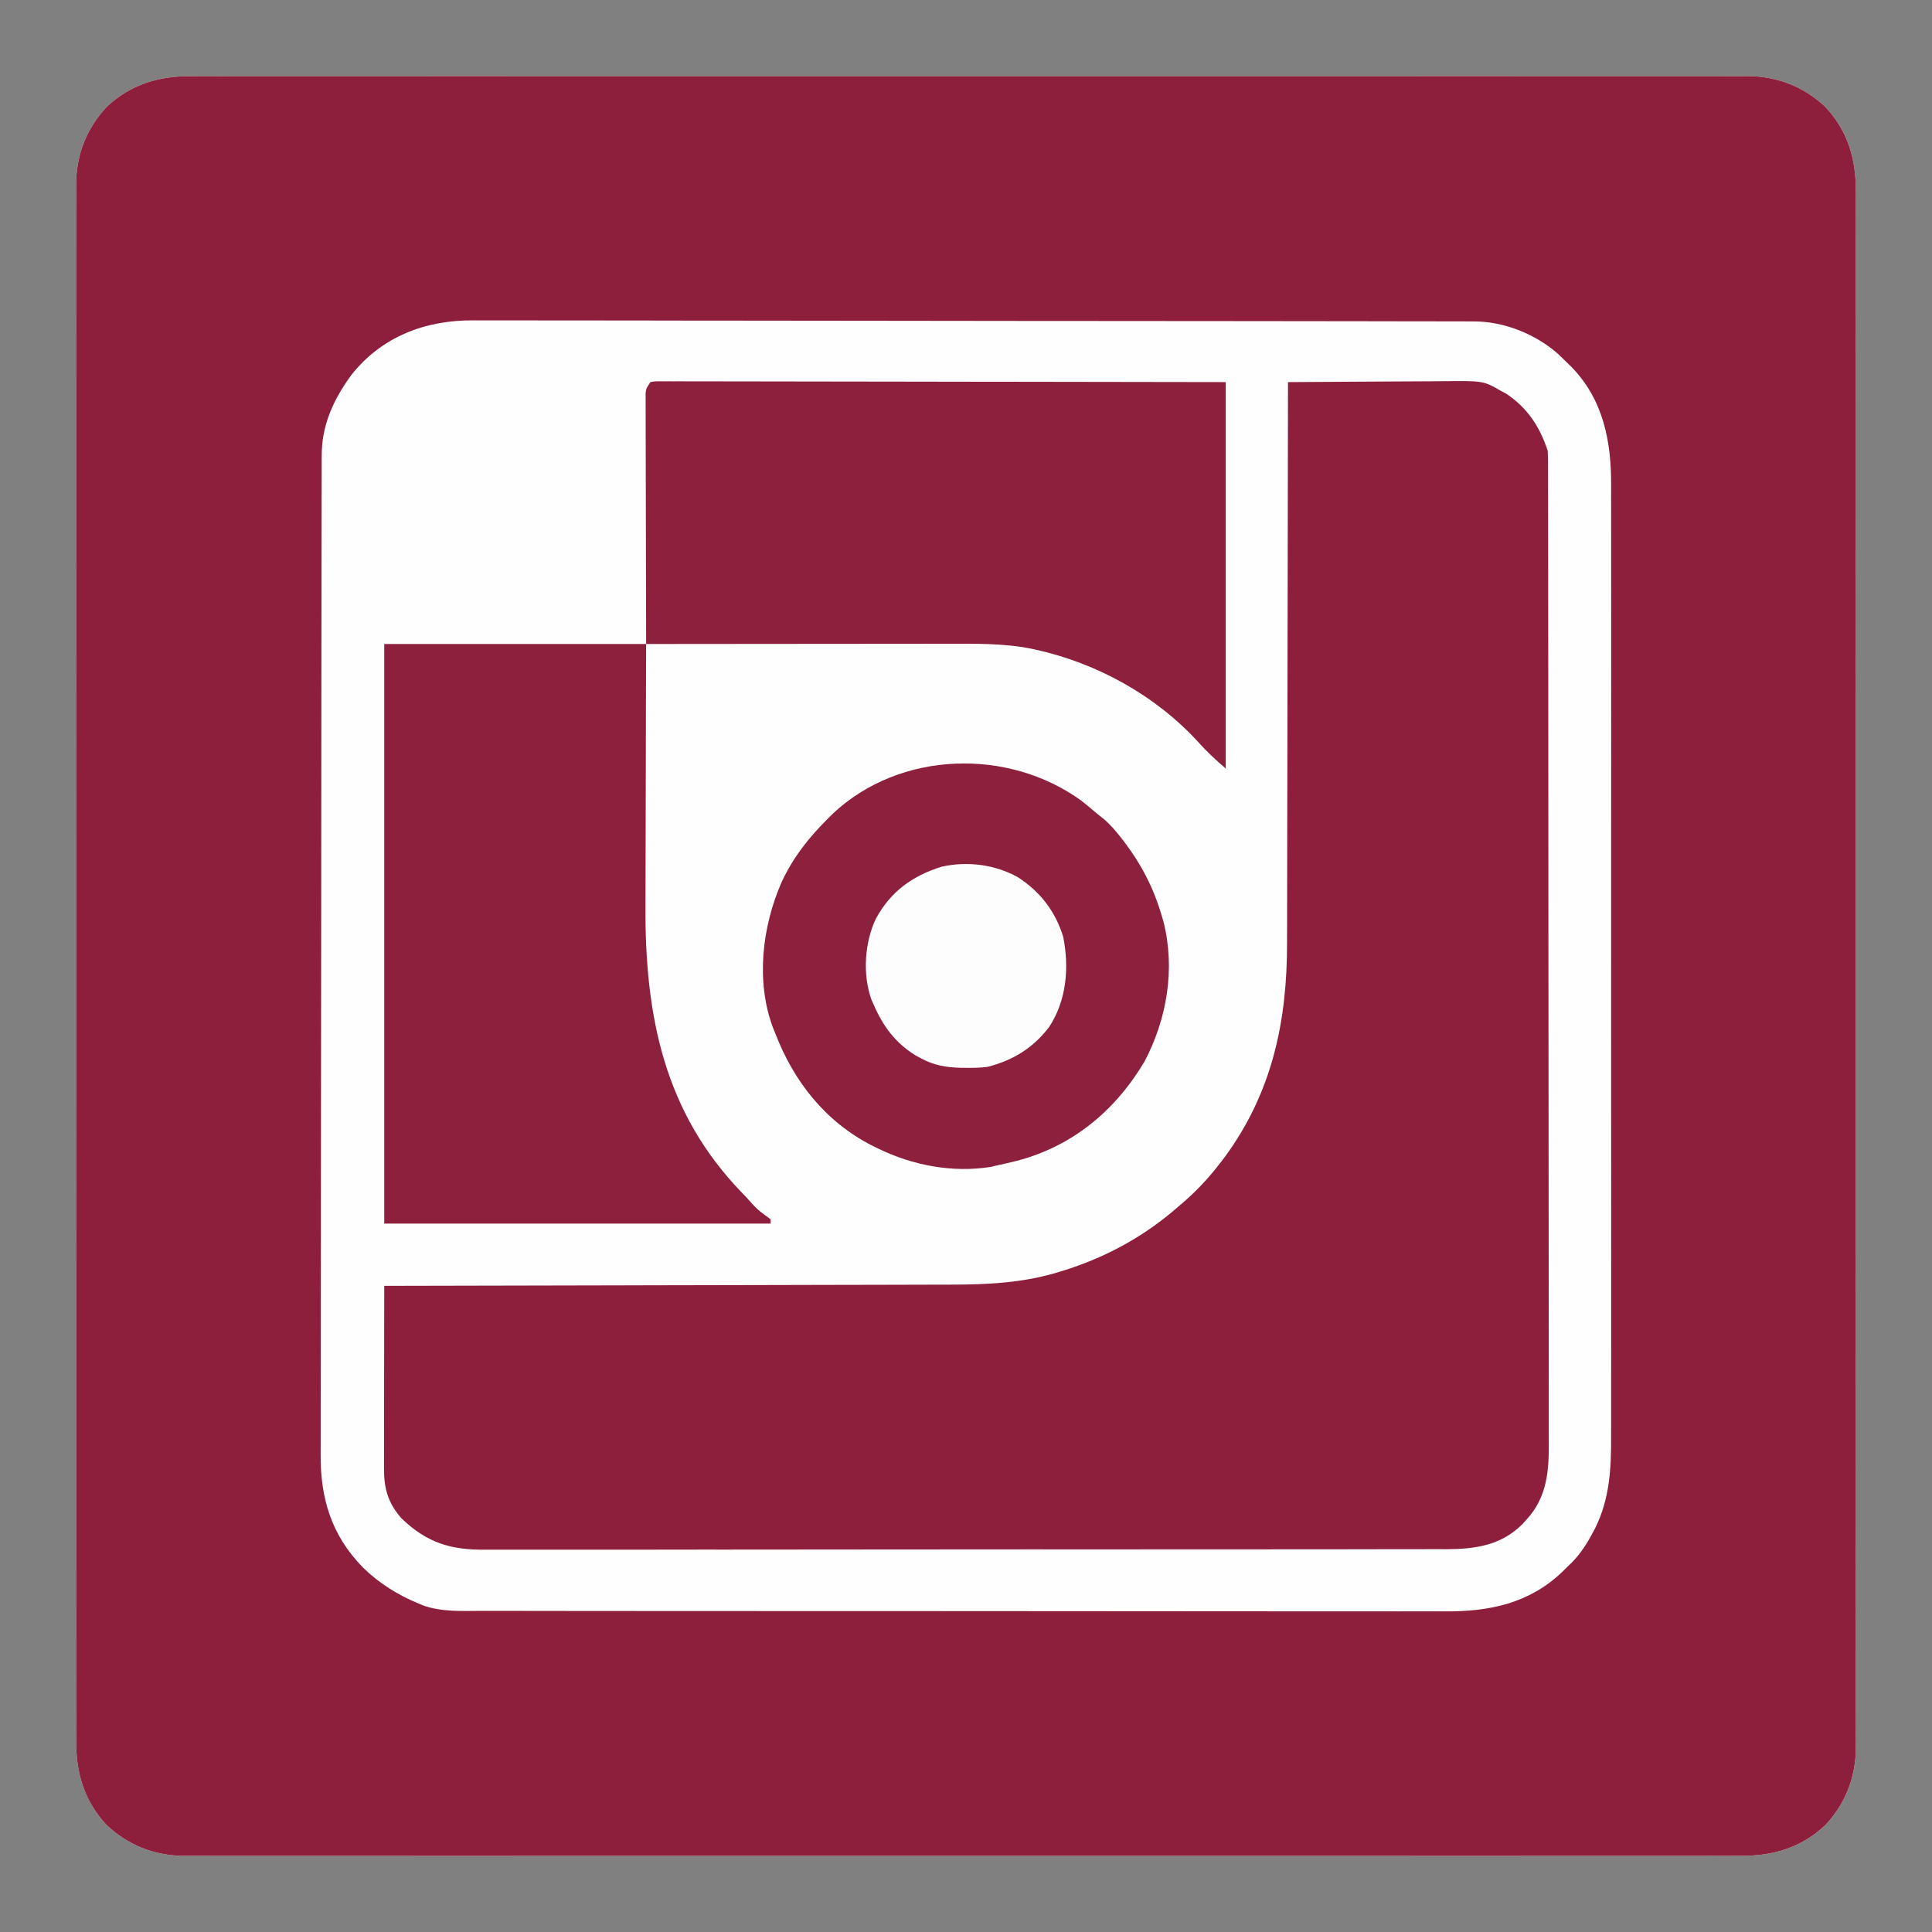 <?xml version="1.0" encoding="UTF-8"?> <svg xmlns="http://www.w3.org/2000/svg" version="1.1" width="900" height="900"><rect width="100%" height="100%" fill="#808080" stroke="none"/><path d="M0 0 C1.91 -0.009 1.91 -0.009 3.858 -0.018 C7.373 -0.033 10.888 -0.024 14.402 -0.011 C18.234 -0 22.065 -0.013 25.896 -0.023 C32.604 -0.038 39.313 -0.038 46.021 -0.027 C55.997 -0.012 65.972 -0.02 75.948 -0.032 C93.766 -0.053 111.583 -0.051 129.401 -0.04 C144.993 -0.03 160.586 -0.027 176.179 -0.032 C177.73 -0.032 177.73 -0.032 179.313 -0.033 C183.512 -0.034 187.711 -0.035 191.91 -0.037 C231.298 -0.049 270.687 -0.038 310.075 -0.016 C345.066 0.003 380.057 0.001 415.049 -0.018 C454.365 -0.04 493.681 -0.048 532.997 -0.036 C537.189 -0.034 541.38 -0.033 545.572 -0.032 C547.12 -0.031 547.12 -0.031 548.699 -0.031 C564.282 -0.026 579.864 -0.032 595.447 -0.042 C613.165 -0.053 630.884 -0.05 648.602 -0.029 C658.518 -0.017 668.433 -0.016 678.349 -0.031 C684.973 -0.04 691.598 -0.035 698.222 -0.017 C701.996 -0.008 705.769 -0.004 709.542 -0.019 C713.612 -0.034 717.681 -0.019 721.75 0 C722.915 -0.009 724.08 -0.019 725.281 -0.028 C738.92 0.096 751.148 4.88 761.125 14.253 C771.626 25.432 775.5 38.547 775.379 53.628 C775.384 54.901 775.39 56.175 775.396 57.486 C775.412 61.001 775.402 64.516 775.389 68.031 C775.379 71.862 775.392 75.693 775.402 79.524 C775.416 86.232 775.416 92.941 775.406 99.649 C775.391 109.625 775.398 119.6 775.411 129.576 C775.432 147.394 775.43 165.211 775.418 183.029 C775.408 198.622 775.406 214.214 775.41 229.807 C775.411 231.358 775.411 231.358 775.411 232.941 C775.413 237.14 775.414 241.34 775.415 245.539 C775.427 284.927 775.416 324.315 775.395 363.703 C775.376 398.694 775.378 433.686 775.397 468.677 C775.418 507.993 775.427 547.31 775.414 586.626 C775.413 590.817 775.412 595.009 775.41 599.2 C775.41 600.232 775.41 601.264 775.409 602.327 C775.405 617.91 775.41 633.492 775.42 649.075 C775.432 666.793 775.429 684.512 775.407 702.231 C775.395 712.146 775.395 722.062 775.41 731.977 C775.419 738.602 775.413 745.226 775.396 751.85 C775.386 755.624 775.383 759.397 775.397 763.171 C775.413 767.24 775.397 771.309 775.379 775.379 C775.388 776.544 775.397 777.709 775.407 778.909 C775.282 792.548 770.498 804.776 761.125 814.753 C749.947 825.254 736.832 829.128 721.75 829.007 C720.477 829.013 719.204 829.018 717.892 829.024 C714.377 829.04 710.863 829.031 707.348 829.017 C703.517 829.007 699.686 829.02 695.854 829.03 C689.146 829.045 682.438 829.044 675.729 829.034 C665.754 829.019 655.778 829.027 645.802 829.039 C627.985 829.06 610.167 829.058 592.349 829.047 C576.757 829.036 561.164 829.034 545.572 829.039 C544.02 829.039 544.02 829.039 542.437 829.04 C538.238 829.041 534.039 829.042 529.84 829.043 C490.452 829.056 451.064 829.045 411.676 829.023 C376.684 829.004 341.693 829.006 306.701 829.025 C267.385 829.046 228.069 829.055 188.753 829.042 C184.561 829.041 180.37 829.04 176.179 829.039 C175.147 829.038 174.114 829.038 173.051 829.038 C157.469 829.033 141.886 829.038 126.304 829.049 C108.585 829.06 90.867 829.057 73.148 829.035 C63.232 829.024 53.317 829.023 43.401 829.038 C36.777 829.047 30.153 829.041 23.528 829.024 C19.755 829.014 15.981 829.011 12.208 829.026 C8.138 829.041 4.069 829.025 0 829.007 C-1.165 829.016 -2.33 829.025 -3.531 829.035 C-17.17 828.91 -29.397 824.126 -39.375 814.753 C-49.876 803.575 -53.749 790.46 -53.628 775.379 C-53.634 774.105 -53.64 772.832 -53.646 771.52 C-53.661 768.006 -53.652 764.491 -53.639 760.976 C-53.629 757.145 -53.642 753.314 -53.652 749.483 C-53.666 742.774 -53.666 736.066 -53.656 729.358 C-53.64 719.382 -53.648 709.406 -53.66 699.431 C-53.681 681.613 -53.68 663.795 -53.668 645.978 C-53.658 630.385 -53.655 614.793 -53.66 599.2 C-53.66 598.166 -53.661 597.131 -53.661 596.065 C-53.662 591.866 -53.664 587.667 -53.665 583.468 C-53.677 544.08 -53.666 504.692 -53.644 465.304 C-53.626 430.312 -53.627 395.321 -53.646 360.33 C-53.668 321.013 -53.676 281.697 -53.664 242.381 C-53.663 238.19 -53.661 233.998 -53.66 229.807 C-53.66 228.775 -53.659 227.743 -53.659 226.679 C-53.655 211.097 -53.66 195.514 -53.67 179.932 C-53.681 162.213 -53.679 144.495 -53.657 126.776 C-53.645 116.861 -53.644 106.945 -53.659 97.029 C-53.668 90.405 -53.663 83.781 -53.645 77.156 C-53.636 73.383 -53.633 69.61 -53.647 65.836 C-53.662 61.767 -53.647 57.698 -53.628 53.628 C-53.638 52.463 -53.647 51.298 -53.657 50.098 C-53.532 36.458 -48.748 24.231 -39.375 14.253 C-28.197 3.753 -15.082 -0.121 0 0 Z " fill="#FEFEFE" transform="translate(89.125,35.497)"></path><path d="M0 0 C1.91 -0.009 1.91 -0.009 3.858 -0.018 C7.373 -0.033 10.888 -0.024 14.402 -0.011 C18.234 -0 22.065 -0.013 25.896 -0.023 C32.604 -0.038 39.313 -0.038 46.021 -0.027 C55.997 -0.012 65.972 -0.02 75.948 -0.032 C93.766 -0.053 111.583 -0.051 129.401 -0.04 C144.993 -0.03 160.586 -0.027 176.179 -0.032 C177.73 -0.032 177.73 -0.032 179.313 -0.033 C183.512 -0.034 187.711 -0.035 191.91 -0.037 C231.298 -0.049 270.687 -0.038 310.075 -0.016 C345.066 0.003 380.057 0.001 415.049 -0.018 C454.365 -0.04 493.681 -0.048 532.997 -0.036 C537.189 -0.034 541.38 -0.033 545.572 -0.032 C547.12 -0.031 547.12 -0.031 548.699 -0.031 C564.282 -0.026 579.864 -0.032 595.447 -0.042 C613.165 -0.053 630.884 -0.05 648.602 -0.029 C658.518 -0.017 668.433 -0.016 678.349 -0.031 C684.973 -0.04 691.598 -0.035 698.222 -0.017 C701.996 -0.008 705.769 -0.004 709.542 -0.019 C713.612 -0.034 717.681 -0.019 721.75 0 C722.915 -0.009 724.08 -0.019 725.281 -0.028 C738.92 0.096 751.148 4.88 761.125 14.253 C771.626 25.432 775.5 38.547 775.379 53.628 C775.384 54.901 775.39 56.175 775.396 57.486 C775.412 61.001 775.402 64.516 775.389 68.031 C775.379 71.862 775.392 75.693 775.402 79.524 C775.416 86.232 775.416 92.941 775.406 99.649 C775.391 109.625 775.398 119.6 775.411 129.576 C775.432 147.394 775.43 165.211 775.418 183.029 C775.408 198.622 775.406 214.214 775.41 229.807 C775.411 231.358 775.411 231.358 775.411 232.941 C775.413 237.14 775.414 241.34 775.415 245.539 C775.427 284.927 775.416 324.315 775.395 363.703 C775.376 398.694 775.378 433.686 775.397 468.677 C775.418 507.993 775.427 547.31 775.414 586.626 C775.413 590.817 775.412 595.009 775.41 599.2 C775.41 600.232 775.41 601.264 775.409 602.327 C775.405 617.91 775.41 633.492 775.42 649.075 C775.432 666.793 775.429 684.512 775.407 702.231 C775.395 712.146 775.395 722.062 775.41 731.977 C775.419 738.602 775.413 745.226 775.396 751.85 C775.386 755.624 775.383 759.397 775.397 763.171 C775.413 767.24 775.397 771.309 775.379 775.379 C775.388 776.544 775.397 777.709 775.407 778.909 C775.282 792.548 770.498 804.776 761.125 814.753 C749.947 825.254 736.832 829.128 721.75 829.007 C720.477 829.013 719.204 829.018 717.892 829.024 C714.377 829.04 710.863 829.031 707.348 829.017 C703.517 829.007 699.686 829.02 695.854 829.03 C689.146 829.045 682.438 829.044 675.729 829.034 C665.754 829.019 655.778 829.027 645.802 829.039 C627.985 829.06 610.167 829.058 592.349 829.047 C576.757 829.036 561.164 829.034 545.572 829.039 C544.02 829.039 544.02 829.039 542.437 829.04 C538.238 829.041 534.039 829.042 529.84 829.043 C490.452 829.056 451.064 829.045 411.676 829.023 C376.684 829.004 341.693 829.006 306.701 829.025 C267.385 829.046 228.069 829.055 188.753 829.042 C184.561 829.041 180.37 829.04 176.179 829.039 C175.147 829.038 174.114 829.038 173.051 829.038 C157.469 829.033 141.886 829.038 126.304 829.049 C108.585 829.06 90.867 829.057 73.148 829.035 C63.232 829.024 53.317 829.023 43.401 829.038 C36.777 829.047 30.153 829.041 23.528 829.024 C19.755 829.014 15.981 829.011 12.208 829.026 C8.138 829.041 4.069 829.025 0 829.007 C-1.165 829.016 -2.33 829.025 -3.531 829.035 C-17.17 828.91 -29.397 824.126 -39.375 814.753 C-49.876 803.575 -53.749 790.46 -53.628 775.379 C-53.634 774.105 -53.64 772.832 -53.646 771.52 C-53.661 768.006 -53.652 764.491 -53.639 760.976 C-53.629 757.145 -53.642 753.314 -53.652 749.483 C-53.666 742.774 -53.666 736.066 -53.656 729.358 C-53.64 719.382 -53.648 709.406 -53.66 699.431 C-53.681 681.613 -53.68 663.795 -53.668 645.978 C-53.658 630.385 -53.655 614.793 -53.66 599.2 C-53.66 598.166 -53.661 597.131 -53.661 596.065 C-53.662 591.866 -53.664 587.667 -53.665 583.468 C-53.677 544.08 -53.666 504.692 -53.644 465.304 C-53.626 430.312 -53.627 395.321 -53.646 360.33 C-53.668 321.013 -53.676 281.697 -53.664 242.381 C-53.663 238.19 -53.661 233.998 -53.66 229.807 C-53.66 228.775 -53.659 227.743 -53.659 226.679 C-53.655 211.097 -53.66 195.514 -53.67 179.932 C-53.681 162.213 -53.679 144.495 -53.657 126.776 C-53.645 116.861 -53.644 106.945 -53.659 97.029 C-53.668 90.405 -53.663 83.781 -53.645 77.156 C-53.636 73.383 -53.633 69.61 -53.647 65.836 C-53.662 61.767 -53.647 57.698 -53.628 53.628 C-53.638 52.463 -53.647 51.298 -53.657 50.098 C-53.532 36.458 -48.748 24.231 -39.375 14.253 C-28.197 3.753 -15.082 -0.121 0 0 Z M74.548 139.179 C66.225 150.597 60.716 162.507 60.738 176.745 C60.735 177.575 60.733 178.405 60.73 179.261 C60.722 182.055 60.722 184.85 60.721 187.644 C60.717 189.663 60.713 191.682 60.708 193.701 C60.696 199.259 60.69 204.816 60.686 210.374 C60.68 216.365 60.668 222.356 60.658 228.347 C60.634 242.136 60.62 255.925 60.607 269.714 C60.603 274.487 60.598 279.259 60.594 284.031 C60.568 309.418 60.546 334.805 60.534 360.192 C60.531 366.073 60.528 371.954 60.525 377.834 C60.525 378.565 60.524 379.296 60.524 380.048 C60.512 403.724 60.481 427.401 60.439 451.077 C60.396 475.427 60.37 499.777 60.364 524.128 C60.364 527.57 60.363 531.012 60.362 534.454 C60.362 535.131 60.361 535.808 60.361 536.506 C60.358 547.39 60.337 558.275 60.311 569.159 C60.285 580.108 60.278 591.058 60.288 602.008 C60.293 607.936 60.29 613.863 60.266 619.791 C60.243 625.225 60.244 630.658 60.263 636.092 C60.266 638.051 60.26 640.01 60.245 641.969 C60.097 662.512 65.236 679.662 79.953 694.71 C87.423 702.024 96.222 707.527 105.875 711.503 C106.474 711.758 107.073 712.013 107.69 712.275 C116.661 715.533 126.002 714.926 135.407 714.898 C137.407 714.903 139.408 714.909 141.408 714.916 C146.892 714.933 152.376 714.93 157.86 714.925 C163.78 714.922 169.699 714.937 175.619 714.949 C187.213 714.97 198.807 714.975 210.401 714.973 C219.828 714.971 229.256 714.975 238.683 714.983 C240.039 714.984 241.395 714.985 242.751 714.986 C243.424 714.986 244.097 714.987 244.791 714.987 C245.465 714.988 246.139 714.988 246.834 714.989 C247.509 714.99 248.185 714.99 248.881 714.991 C267.875 715.005 286.869 715.013 305.863 715.009 C306.937 715.009 306.937 715.009 308.032 715.008 C311.66 715.007 315.287 715.006 318.915 715.006 C319.635 715.005 320.356 715.005 321.098 715.005 C322.555 715.005 324.011 715.004 325.468 715.004 C348.12 714.998 370.773 715.013 393.425 715.045 C418.896 715.081 444.367 715.101 469.838 715.096 C472.558 715.095 475.277 715.095 477.996 715.095 C478.666 715.094 479.335 715.094 480.025 715.094 C490.108 715.093 500.19 715.105 510.272 715.124 C521.75 715.145 533.228 715.148 544.706 715.129 C550.557 715.12 556.408 715.119 562.26 715.14 C567.627 715.159 572.993 715.154 578.36 715.131 C580.291 715.127 582.223 715.131 584.154 715.145 C604.665 715.28 623.256 711.411 638.535 696.831 C639.307 696.063 640.08 695.295 640.875 694.503 C641.925 693.506 641.925 693.506 642.996 692.488 C647.288 688.104 650.315 683.348 653.125 677.941 C653.601 677.05 653.601 677.05 654.087 676.142 C660.792 662.485 661.459 648.339 661.383 633.464 C661.388 631.482 661.394 629.5 661.402 627.517 C661.419 622.112 661.41 616.706 661.398 611.3 C661.389 605.454 661.403 599.608 661.414 593.762 C661.432 582.326 661.428 570.89 661.416 559.454 C661.407 550.156 661.406 540.859 661.41 531.561 C661.411 530.899 661.411 530.237 661.411 529.555 C661.413 526.867 661.414 524.179 661.415 521.492 C661.427 496.309 661.416 471.126 661.395 445.943 C661.376 423.598 661.378 401.254 661.397 378.91 C661.418 353.771 661.427 328.632 661.414 303.494 C661.413 300.811 661.412 298.128 661.41 295.446 C661.41 294.126 661.409 292.806 661.409 291.446 C661.405 282.164 661.411 272.882 661.42 263.6 C661.432 252.282 661.428 240.964 661.407 229.646 C661.397 223.876 661.393 218.106 661.406 212.336 C661.418 207.045 661.411 201.756 661.39 196.466 C661.385 194.56 661.388 192.655 661.397 190.749 C661.494 170.233 657.857 150.966 643.124 135.631 C641.727 134.235 640.302 132.868 638.875 131.503 C638.094 130.752 637.313 130 636.508 129.226 C626.021 120.028 611.304 114.176 597.375 114.241 C596.541 114.236 595.707 114.232 594.848 114.228 C592.053 114.217 589.258 114.22 586.463 114.222 C584.439 114.217 582.415 114.211 580.391 114.204 C574.828 114.188 569.265 114.185 563.702 114.183 C557.703 114.18 551.703 114.164 545.703 114.151 C531.899 114.122 518.095 114.111 504.291 114.102 C497.465 114.097 490.64 114.09 483.814 114.082 C460.437 114.057 437.06 114.035 413.683 114.028 C412.216 114.028 410.749 114.027 409.282 114.027 C407.811 114.026 406.341 114.026 404.87 114.026 C401.921 114.025 398.971 114.024 396.021 114.023 C395.29 114.023 394.558 114.022 393.805 114.022 C370.1 114.015 346.396 113.983 322.692 113.937 C297.615 113.887 272.537 113.86 247.46 113.857 C244.705 113.857 241.949 113.857 239.194 113.856 C238.516 113.856 237.837 113.856 237.138 113.856 C226.241 113.854 215.345 113.832 204.448 113.802 C193.485 113.774 182.522 113.768 171.559 113.783 C165.625 113.791 159.691 113.789 153.757 113.761 C148.317 113.736 142.877 113.738 137.436 113.762 C135.476 113.766 133.516 113.76 131.555 113.743 C109.235 113.556 88.82 121.162 74.548 139.179 Z " fill="#8D1F3C" transform="translate(89.125,35.497)"></path><path d="M0 0 C11.431 -0.093 22.863 -0.164 34.294 -0.207 C39.603 -0.228 44.912 -0.256 50.221 -0.302 C55.35 -0.345 60.478 -0.369 65.607 -0.38 C67.558 -0.387 69.509 -0.401 71.46 -0.423 C90.99 -0.631 90.99 -0.631 99 4 C99.902 4.481 100.805 4.962 101.734 5.457 C111.598 12.09 117.226 20.677 121 32 C121.098 34.609 121.139 37.191 121.134 39.801 C121.137 40.608 121.139 41.415 121.141 42.246 C121.148 44.973 121.148 47.7 121.147 50.427 C121.15 52.392 121.154 54.358 121.158 56.324 C121.168 61.744 121.172 67.164 121.175 72.584 C121.179 78.423 121.188 84.261 121.197 90.1 C121.216 103.544 121.226 116.987 121.234 130.431 C121.239 137.741 121.245 145.051 121.251 152.36 C121.268 174.439 121.282 196.517 121.289 218.595 C121.29 220.023 121.29 221.451 121.291 222.88 C121.291 223.942 121.291 223.942 121.292 225.026 C121.293 228.614 121.294 232.202 121.295 235.791 C121.295 236.503 121.296 237.215 121.296 237.949 C121.304 261.029 121.327 284.109 121.36 307.189 C121.394 331.591 121.414 355.993 121.417 380.395 C121.419 393.697 121.428 406.998 121.453 420.299 C121.475 431.628 121.483 442.957 121.474 454.286 C121.469 460.065 121.471 465.845 121.49 471.624 C121.508 476.919 121.507 482.213 121.491 487.508 C121.489 489.42 121.493 491.332 121.505 493.244 C121.585 507.003 120.846 519.401 111 530 C110.375 530.69 109.75 531.379 109.105 532.09 C99.181 541.977 87.065 543.633 73.721 543.678 C71.889 543.669 70.058 543.659 68.226 543.648 C66.248 543.656 64.27 543.665 62.292 543.676 C56.889 543.701 51.487 543.695 46.084 543.683 C40.245 543.676 34.406 543.697 28.567 543.715 C17.14 543.745 5.714 543.748 -5.712 543.74 C-15.001 543.734 -24.29 543.737 -33.578 543.747 C-34.915 543.748 -36.252 543.75 -37.589 543.751 C-39.604 543.753 -41.618 543.755 -43.633 543.757 C-62.351 543.776 -81.068 543.785 -99.786 543.773 C-100.491 543.773 -101.196 543.772 -101.922 543.772 C-107.645 543.768 -113.367 543.764 -119.09 543.76 C-141.414 543.745 -163.738 543.761 -186.062 543.803 C-211.17 543.85 -236.278 543.873 -261.385 543.862 C-264.064 543.861 -266.743 543.86 -269.422 543.859 C-270.74 543.858 -272.057 543.858 -273.415 543.857 C-282.69 543.856 -291.964 543.871 -301.239 543.893 C-312.546 543.92 -323.853 543.922 -335.159 543.892 C-340.925 543.878 -346.691 543.874 -352.457 543.902 C-357.741 543.926 -363.024 543.919 -368.308 543.885 C-370.214 543.879 -372.119 543.884 -374.025 543.903 C-389.956 544.046 -401.08 540.733 -412.938 529.344 C-419.267 522.151 -421.153 515.457 -421.114 506.031 C-421.114 505.113 -421.114 504.196 -421.114 503.251 C-421.113 500.215 -421.105 497.18 -421.098 494.145 C-421.096 492.041 -421.094 489.938 -421.093 487.835 C-421.09 482.296 -421.08 476.758 -421.069 471.219 C-421.058 465.569 -421.054 459.918 -421.049 454.268 C-421.038 443.178 -421.021 432.089 -421 421 C-420.4 420.999 -419.799 420.998 -419.18 420.997 C-383.531 420.939 -347.882 420.865 -312.233 420.771 C-307.945 420.76 -303.657 420.749 -299.369 420.738 C-298.516 420.735 -297.662 420.733 -296.783 420.731 C-282.992 420.696 -269.201 420.671 -255.411 420.65 C-241.242 420.628 -227.074 420.595 -212.906 420.551 C-204.175 420.525 -195.445 420.507 -186.714 420.501 C-180.713 420.495 -174.713 420.479 -168.712 420.454 C-165.259 420.44 -161.806 420.431 -158.352 420.435 C-140.387 420.443 -123.261 419.737 -106 414.312 C-105.177 414.058 -104.353 413.803 -103.505 413.54 C-83.93 407.27 -66.442 397.596 -51 384 C-50.076 383.209 -49.151 382.417 -48.199 381.602 C-41.721 375.921 -36.203 369.861 -31 363 C-30.407 362.223 -29.814 361.445 -29.203 360.645 C-7.34 330.708 -0.353 297.566 -0.451 261.098 C-0.456 257.58 -0.438 254.061 -0.423 250.543 C-0.4 244.474 -0.391 238.406 -0.392 232.338 C-0.394 223.564 -0.373 214.79 -0.348 206.017 C-0.307 191.776 -0.283 177.535 -0.271 163.293 C-0.259 149.475 -0.239 135.657 -0.208 121.838 C-0.206 120.984 -0.204 120.129 -0.202 119.249 C-0.192 114.962 -0.182 110.674 -0.172 106.387 C-0.089 70.924 -0.035 35.462 0 0 Z " fill="#8D1F3C" transform="translate(600,178)"></path><path d="M0 0 C40.26 0 80.52 0 122 0 C121.965 10.755 121.93 21.509 121.895 32.59 C121.879 39.449 121.865 46.307 121.854 53.166 C121.836 64.026 121.815 74.886 121.774 85.745 C121.744 93.659 121.724 101.572 121.718 109.486 C121.714 113.664 121.705 117.843 121.683 122.022 C121.423 173.178 130.303 218.315 167 256 C167.502 256.517 168.003 257.034 168.52 257.566 C173.758 263.458 173.758 263.458 180 268 C180 268.66 180 269.32 180 270 C120.6 270 61.2 270 0 270 C0 180.9 0 91.8 0 0 Z " fill="#8D203D" transform="translate(179,300)"></path><path d="M0 0 C1.967 -0.373 1.967 -0.373 4.432 -0.369 C5.369 -0.375 6.307 -0.381 7.273 -0.387 C8.31 -0.379 9.346 -0.37 10.415 -0.361 C11.511 -0.363 12.607 -0.366 13.736 -0.369 C17.434 -0.373 21.131 -0.357 24.829 -0.341 C27.469 -0.34 30.11 -0.34 32.751 -0.342 C38.448 -0.343 44.146 -0.334 49.844 -0.317 C58.082 -0.293 66.32 -0.285 74.558 -0.281 C87.923 -0.275 101.288 -0.255 114.653 -0.226 C127.638 -0.199 140.623 -0.178 153.608 -0.165 C154.82 -0.164 154.82 -0.164 156.057 -0.162 C162.377 -0.156 168.697 -0.15 175.017 -0.144 C206.011 -0.116 237.006 -0.056 268 0 C268 59.4 268 118.8 268 180 C263.329 175.997 259.22 172.223 255.188 167.688 C235.511 146.122 207.984 130.858 179.375 124.625 C178.322 124.392 178.322 124.392 177.247 124.153 C164.375 121.611 150.93 121.852 137.863 121.886 C136.324 121.887 134.785 121.887 133.245 121.886 C129.123 121.886 125 121.892 120.877 121.899 C116.547 121.905 112.218 121.905 107.888 121.907 C99.715 121.91 91.541 121.918 83.368 121.928 C74.052 121.939 64.736 121.945 55.421 121.95 C36.28 121.96 17.14 121.978 -2 122 C-2.047 106.536 -2.082 91.072 -2.104 75.608 C-2.114 68.428 -2.128 61.249 -2.151 54.069 C-2.171 47.811 -2.184 41.554 -2.188 35.297 C-2.191 31.983 -2.198 28.669 -2.211 25.356 C-2.226 21.658 -2.228 17.962 -2.227 14.264 C-2.234 13.162 -2.241 12.061 -2.249 10.925 C-2.246 9.92 -2.243 8.914 -2.241 7.878 C-2.242 7.004 -2.244 6.129 -2.246 5.228 C-2 3 -2 3 0 0 Z " fill="#8D203C" transform="translate(303,178)"></path><path d="M0 0 C2.439 1.936 4.815 3.919 7.176 5.949 C8.149 6.721 9.122 7.494 10.125 8.289 C13.373 10.999 15.966 14.05 18.551 17.387 C19.023 17.996 19.496 18.605 19.983 19.232 C27.817 29.55 33.474 40.483 37.176 52.949 C37.495 54.023 37.815 55.097 38.145 56.203 C43.759 78.217 39.816 101.544 29.324 121.465 C15.71 144.355 -4.24 160.975 -30.259 167.735 C-33.438 168.522 -36.624 169.252 -39.824 169.949 C-40.613 170.143 -41.402 170.336 -42.215 170.535 C-60.082 173.37 -78.704 169.86 -94.824 161.949 C-96.222 161.271 -96.222 161.271 -97.648 160.578 C-119.552 149.306 -134.171 130.587 -142.824 107.949 C-143.141 107.162 -143.458 106.374 -143.785 105.562 C-151.817 84.052 -148.784 58.562 -139.738 37.915 C-134.314 26.25 -126.936 16.948 -117.824 7.949 C-117.136 7.262 -116.448 6.575 -115.738 5.867 C-84.512 -23.317 -34.126 -24.78 0 0 Z " fill="#8D203D" transform="translate(503.824,373.051)"></path><path d="M0 0 C10.357 6.733 17.36 15.859 21.02 27.645 C23.885 42.031 22.638 57.247 14.5 69.688 C6.995 79.545 -2.322 85.244 -14.25 88.312 C-17.555 88.728 -20.797 88.79 -24.125 88.75 C-25.44 88.739 -25.44 88.739 -26.782 88.727 C-33.554 88.555 -39.232 87.576 -45.25 84.312 C-46.034 83.888 -46.818 83.464 -47.625 83.027 C-57.021 77.33 -62.981 69.306 -67.25 59.312 C-67.603 58.534 -67.956 57.755 -68.32 56.953 C-72.47 45.166 -71.531 30.529 -66.25 19.312 C-59.323 6.576 -49.265 -0.67 -35.555 -4.961 C-23.539 -7.603 -10.745 -6.002 0 0 Z " fill="#FEFDFD" transform="translate(474.25,408.688)"></path></svg> 
